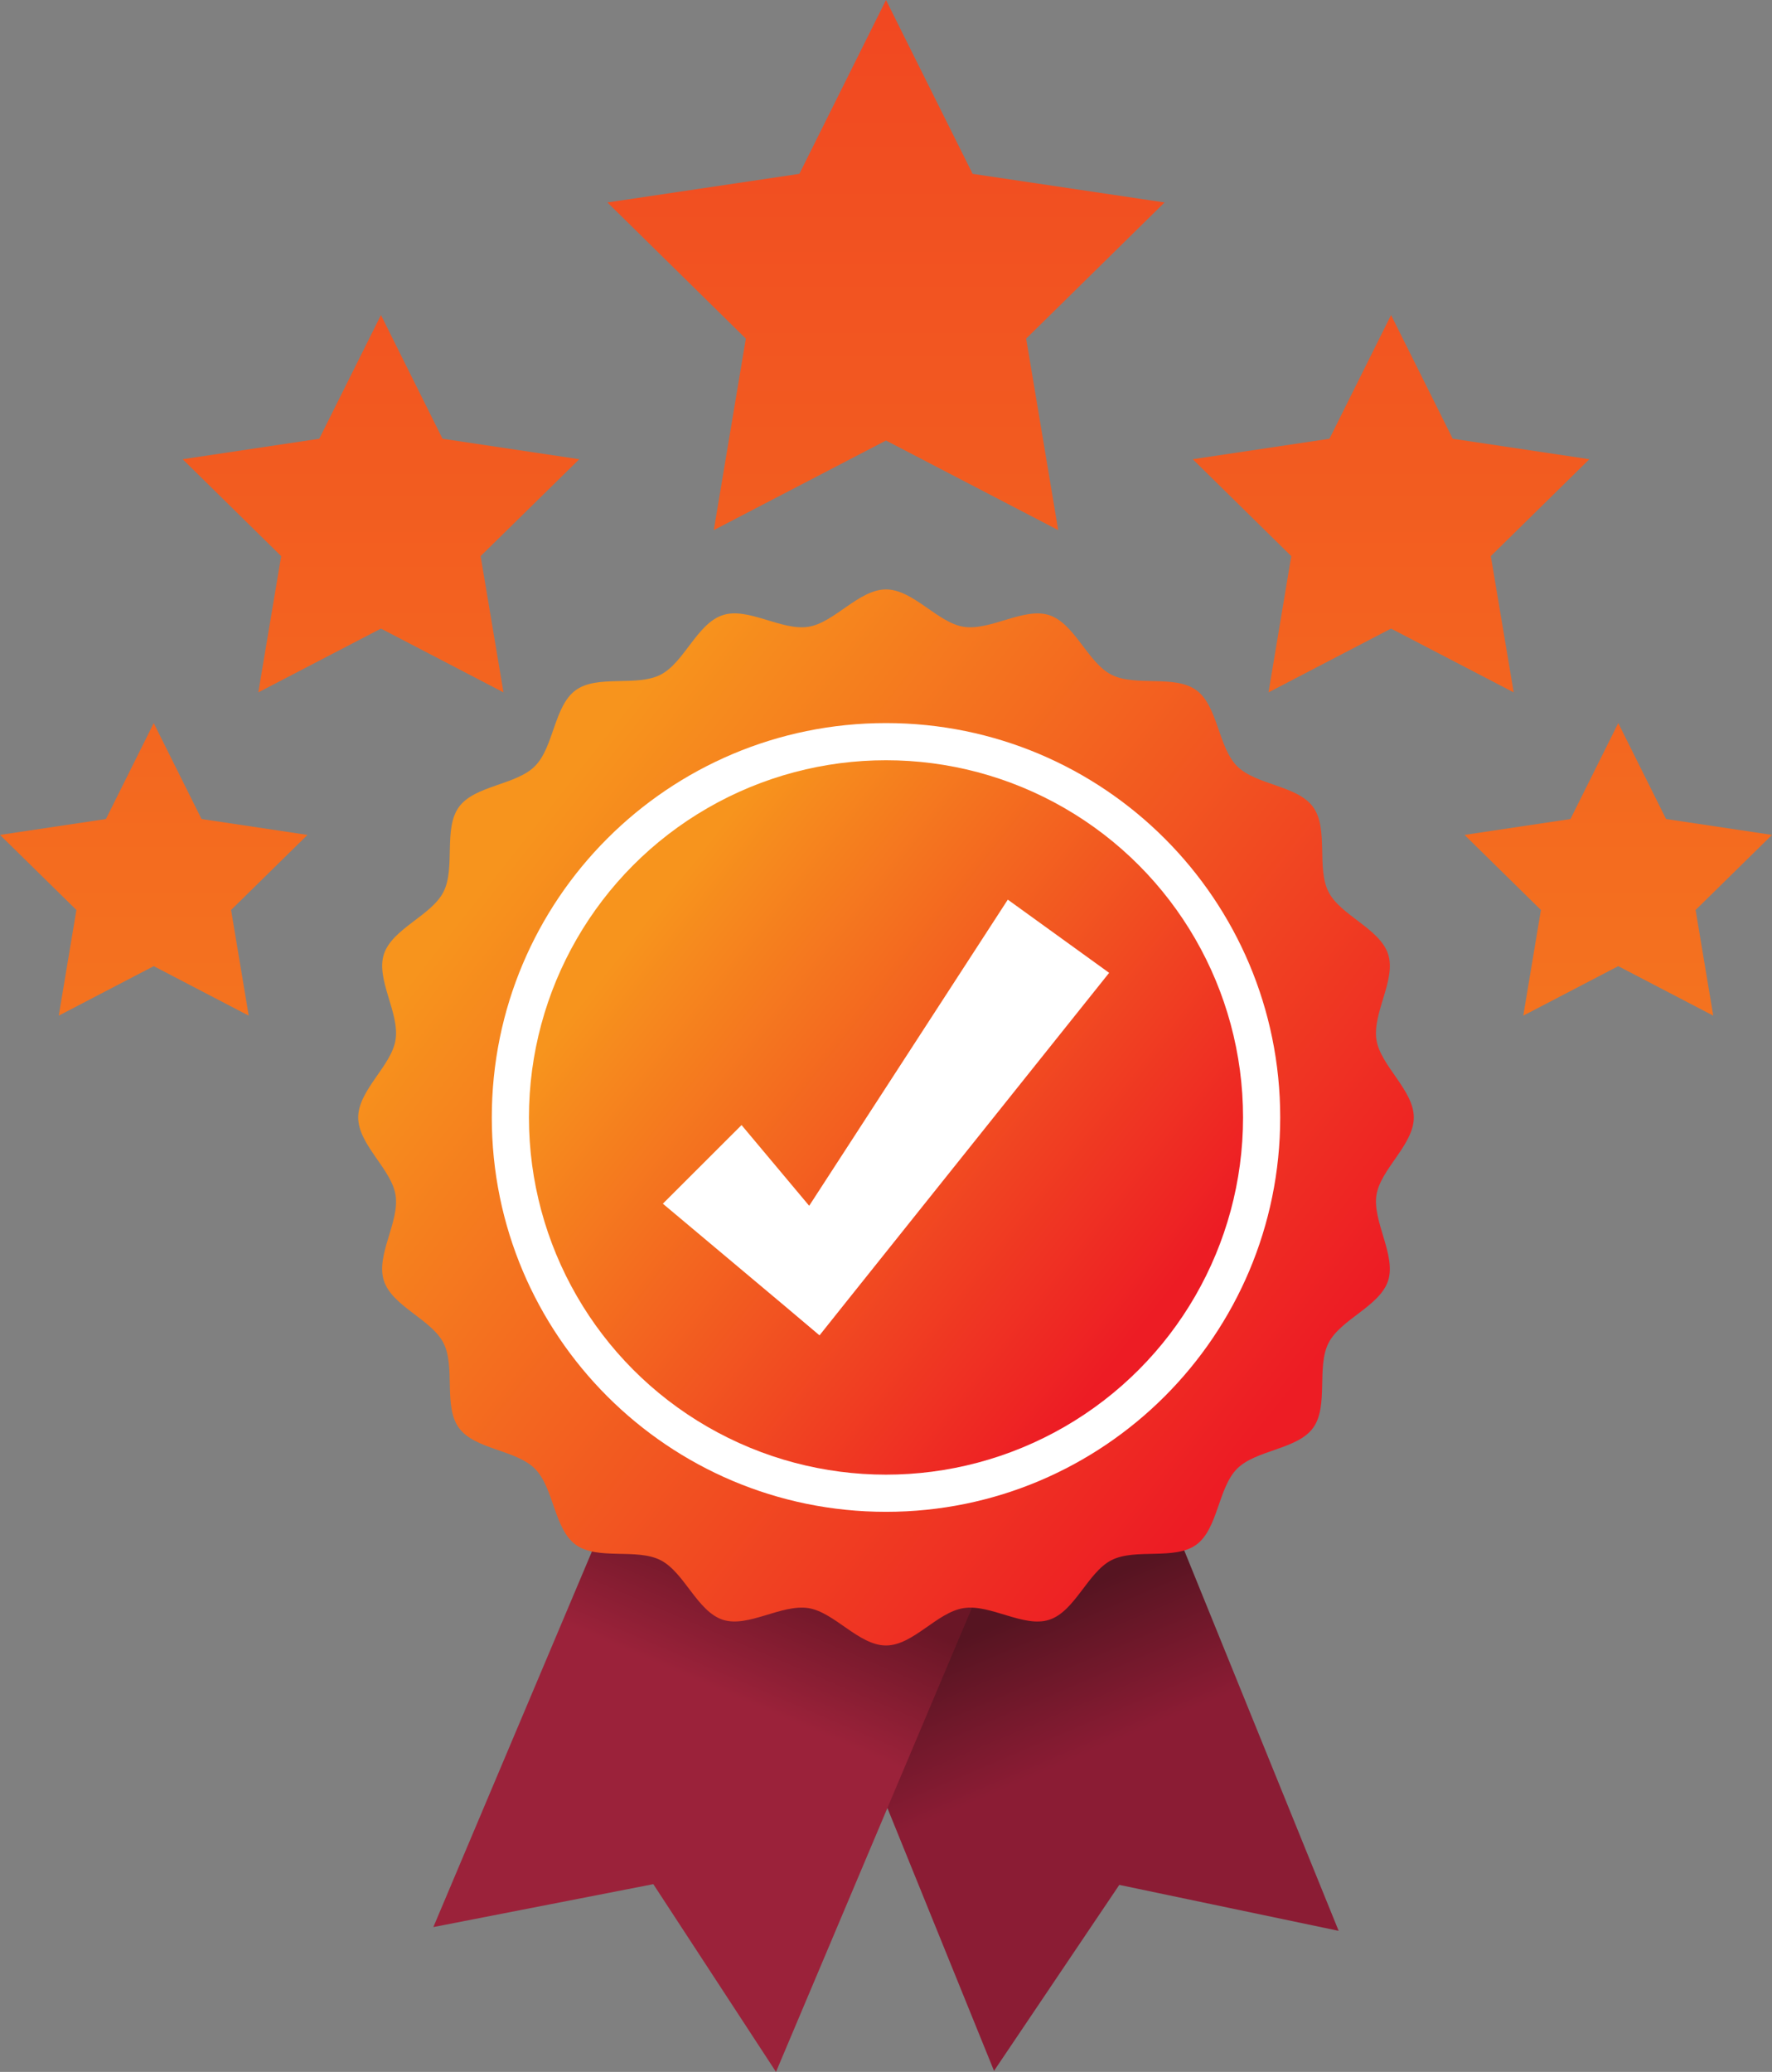 <?xml version="1.0" encoding="UTF-8"?>
<svg id="Layer_1" data-name="Layer 1" xmlns="http://www.w3.org/2000/svg" xmlns:xlink="http://www.w3.org/1999/xlink" viewBox="0 0 169.78 198.43">
  <rect x="0" y="0" width="169.78" height="198.43" fill="#808080" stroke="none"/>
  <defs>
    <style>
      .cls-1 {
        fill: url(#New_Gradient_Swatch-6);
      }

      .cls-1, .cls-2, .cls-3, .cls-4, .cls-5, .cls-6, .cls-7, .cls-8, .cls-9, .cls-10 {
        stroke-width: 0px;
      }

      .cls-2 {
        fill: url(#New_Gradient_Swatch-7);
      }

      .cls-3 {
        fill: url(#New_Gradient_Swatch-4);
      }

      .cls-4 {
        fill: url(#New_Gradient_Swatch-5);
      }

      .cls-5 {
        fill: url(#New_Gradient_Swatch-2);
      }

      .cls-6 {
        fill: url(#New_Gradient_Swatch-3);
      }

      .cls-7 {
        fill: url(#linear-gradient);
      }

      .cls-8 {
        fill: url(#New_Gradient_Swatch);
      }

      .cls-9 {
        fill: url(#linear-gradient-2);
      }

      .cls-10 {
        fill: #fff;
      }
    </style>
    <linearGradient id="New_Gradient_Swatch" data-name="New Gradient Swatch" x1="84.89" y1="171.55" x2="84.89" y2="-96.51" gradientUnits="userSpaceOnUse">
      <stop offset="0" stop-color="#f7941d"/>
      <stop offset="1" stop-color="#ed1c24"/>
      <stop offset="1" stop-color="#ed1c24"/>
    </linearGradient>
    <linearGradient id="New_Gradient_Swatch-2" data-name="New Gradient Swatch" x1="36.5" y1="171.55" x2="36.5" y2="-96.51" xlink:href="#New_Gradient_Swatch"/>
    <linearGradient id="New_Gradient_Swatch-3" data-name="New Gradient Swatch" x1="14.73" y1="171.55" x2="14.73" y2="-96.51" xlink:href="#New_Gradient_Swatch"/>
    <linearGradient id="New_Gradient_Swatch-4" data-name="New Gradient Swatch" x1="133.28" y1="171.55" x2="133.28" y2="-96.51" xlink:href="#New_Gradient_Swatch"/>
    <linearGradient id="New_Gradient_Swatch-5" data-name="New Gradient Swatch" x1="155.05" y1="171.55" x2="155.05" y2="-96.51" xlink:href="#New_Gradient_Swatch"/>
    <linearGradient id="linear-gradient" x1="96.64" y1="91.78" x2="114.29" y2="133.2" gradientTransform="translate(0 63.29)" gradientUnits="userSpaceOnUse">
      <stop offset="0" stop-color="#561421"/>
      <stop offset=".33" stop-color="#8b1c34"/>
    </linearGradient>
    <linearGradient id="linear-gradient-2" x1="75.47" y1="87" x2="59.55" y2="124.06" gradientTransform="translate(0 63.29)" gradientUnits="userSpaceOnUse">
      <stop offset="0" stop-color="#6a1626"/>
      <stop offset=".33" stop-color="#9b223a"/>
    </linearGradient>
    <linearGradient id="New_Gradient_Swatch-6" data-name="New Gradient Swatch" x1="50.34" y1="16.47" x2="121.65" y2="72.75" gradientTransform="translate(0 63.29)" xlink:href="#New_Gradient_Swatch"/>
    <linearGradient id="New_Gradient_Swatch-7" data-name="New Gradient Swatch" x1="61.5" y1="25.27" x2="109.78" y2="63.38" gradientTransform="translate(0 63.29)" xlink:href="#New_Gradient_Swatch"/>
  </defs>
  <g>
    <polygon class="cls-8" points="84.89 0 93.19 16.65 111.58 19.39 98.32 32.43 101.39 50.77 84.89 42.19 68.39 50.77 71.46 32.43 58.2 19.39 76.59 16.65 84.89 0"/>
    <polygon class="cls-5" points="36.5 30.17 42.4 42.02 55.5 43.98 46.05 53.26 48.24 66.31 36.5 60.2 24.75 66.31 26.94 53.26 17.5 43.98 30.59 42.02 36.5 30.17"/>
    <polygon class="cls-6" points="14.73 69.25 19.31 78.44 29.46 79.96 22.14 87.15 23.83 97.27 14.73 92.53 5.63 97.27 7.32 87.15 0 79.96 10.15 78.44 14.73 69.25"/>
    <polygon class="cls-3" points="133.28 30.17 127.38 42.02 114.28 43.98 123.72 53.26 121.54 66.31 133.28 60.2 145.03 66.31 142.84 53.26 152.28 43.98 139.19 42.02 133.28 30.17"/>
    <polygon class="cls-4" points="155.05 69.25 150.47 78.44 140.32 79.96 147.64 87.15 145.95 97.27 155.05 92.53 164.15 97.27 162.46 87.15 169.78 79.96 159.63 78.44 155.05 69.25"/>
  </g>
  <g>
    <polygon class="cls-7" points="109.53 138.8 128.26 184.92 107.2 180.51 107.27 180.48 95.24 198.33 76.52 152.2 109.53 138.8"/>
    <polygon class="cls-9" points="93.72 152.57 74.35 198.43 62.57 180.41 62.64 180.44 41.52 184.56 60.89 138.7 93.72 152.57"/>
    <path class="cls-1" d="M135.46,107.02c0,2.61-3.19,4.94-3.58,7.44s1.9,5.77,1.12,8.19c-.8,2.46-4.55,3.69-5.71,5.97-1.17,2.3.03,6.06-1.48,8.13-1.51,2.08-5.46,2.09-7.28,3.91s-1.83,5.77-3.91,7.28c-2.07,1.51-5.83.31-8.13,1.48-2.27,1.16-3.5,4.92-5.97,5.71-2.42.79-5.62-1.52-8.19-1.12s-4.83,3.58-7.44,3.58c-2.61,0-4.94-3.19-7.44-3.58-2.57-.4-5.77,1.9-8.19,1.12-2.46-.8-3.69-4.55-5.97-5.71-2.3-1.17-6.06.03-8.13-1.48-2.08-1.51-2.09-5.46-3.91-7.28-1.82-1.82-5.77-1.83-7.28-3.91-1.51-2.07-.31-5.83-1.48-8.13-1.16-2.27-4.92-3.51-5.71-5.97s1.52-5.62,1.12-8.19c-.39-2.5-3.58-4.83-3.58-7.44s3.19-4.94,3.58-7.44c.4-2.57-1.9-5.77-1.12-8.19.8-2.46,4.55-3.69,5.71-5.97,1.17-2.3-.03-6.06,1.48-8.13,1.51-2.08,5.46-2.09,7.28-3.91,1.82-1.82,1.83-5.77,3.91-7.28,2.07-1.51,5.83-.31,8.13-1.48,2.27-1.16,3.5-4.92,5.97-5.71,2.42-.79,5.62,1.52,8.19,1.12,2.5-.39,4.83-3.58,7.44-3.58s4.94,3.19,7.44,3.58c2.57.4,5.77-1.9,8.19-1.12,2.46.8,3.69,4.55,5.97,5.71,2.3,1.17,6.06-.03,8.13,1.48,2.08,1.51,2.09,5.46,3.91,7.28,1.82,1.82,5.77,1.83,7.28,3.91,1.51,2.07.31,5.83,1.48,8.13,1.16,2.27,4.92,3.51,5.71,5.97.79,2.42-1.52,5.62-1.12,8.19.39,2.5,3.58,4.83,3.58,7.44Z"/>
    <path class="cls-10" d="M122.66,107.02c0,20.86-16.91,37.77-37.77,37.77-20.86,0-37.77-16.91-37.77-37.77s16.91-37.77,37.77-37.77,37.77,16.91,37.77,37.77Z"/>
    <circle class="cls-2" cx="84.89" cy="107.02" r="34.21"/>
    <polygon class="cls-10" points="106.27 93.17 81.2 124.53 78.52 127.89 75.12 125.02 63.51 115.28 71.05 107.75 77.53 115.48 96.56 86.16 106.27 93.17"/>
  </g>
</svg>